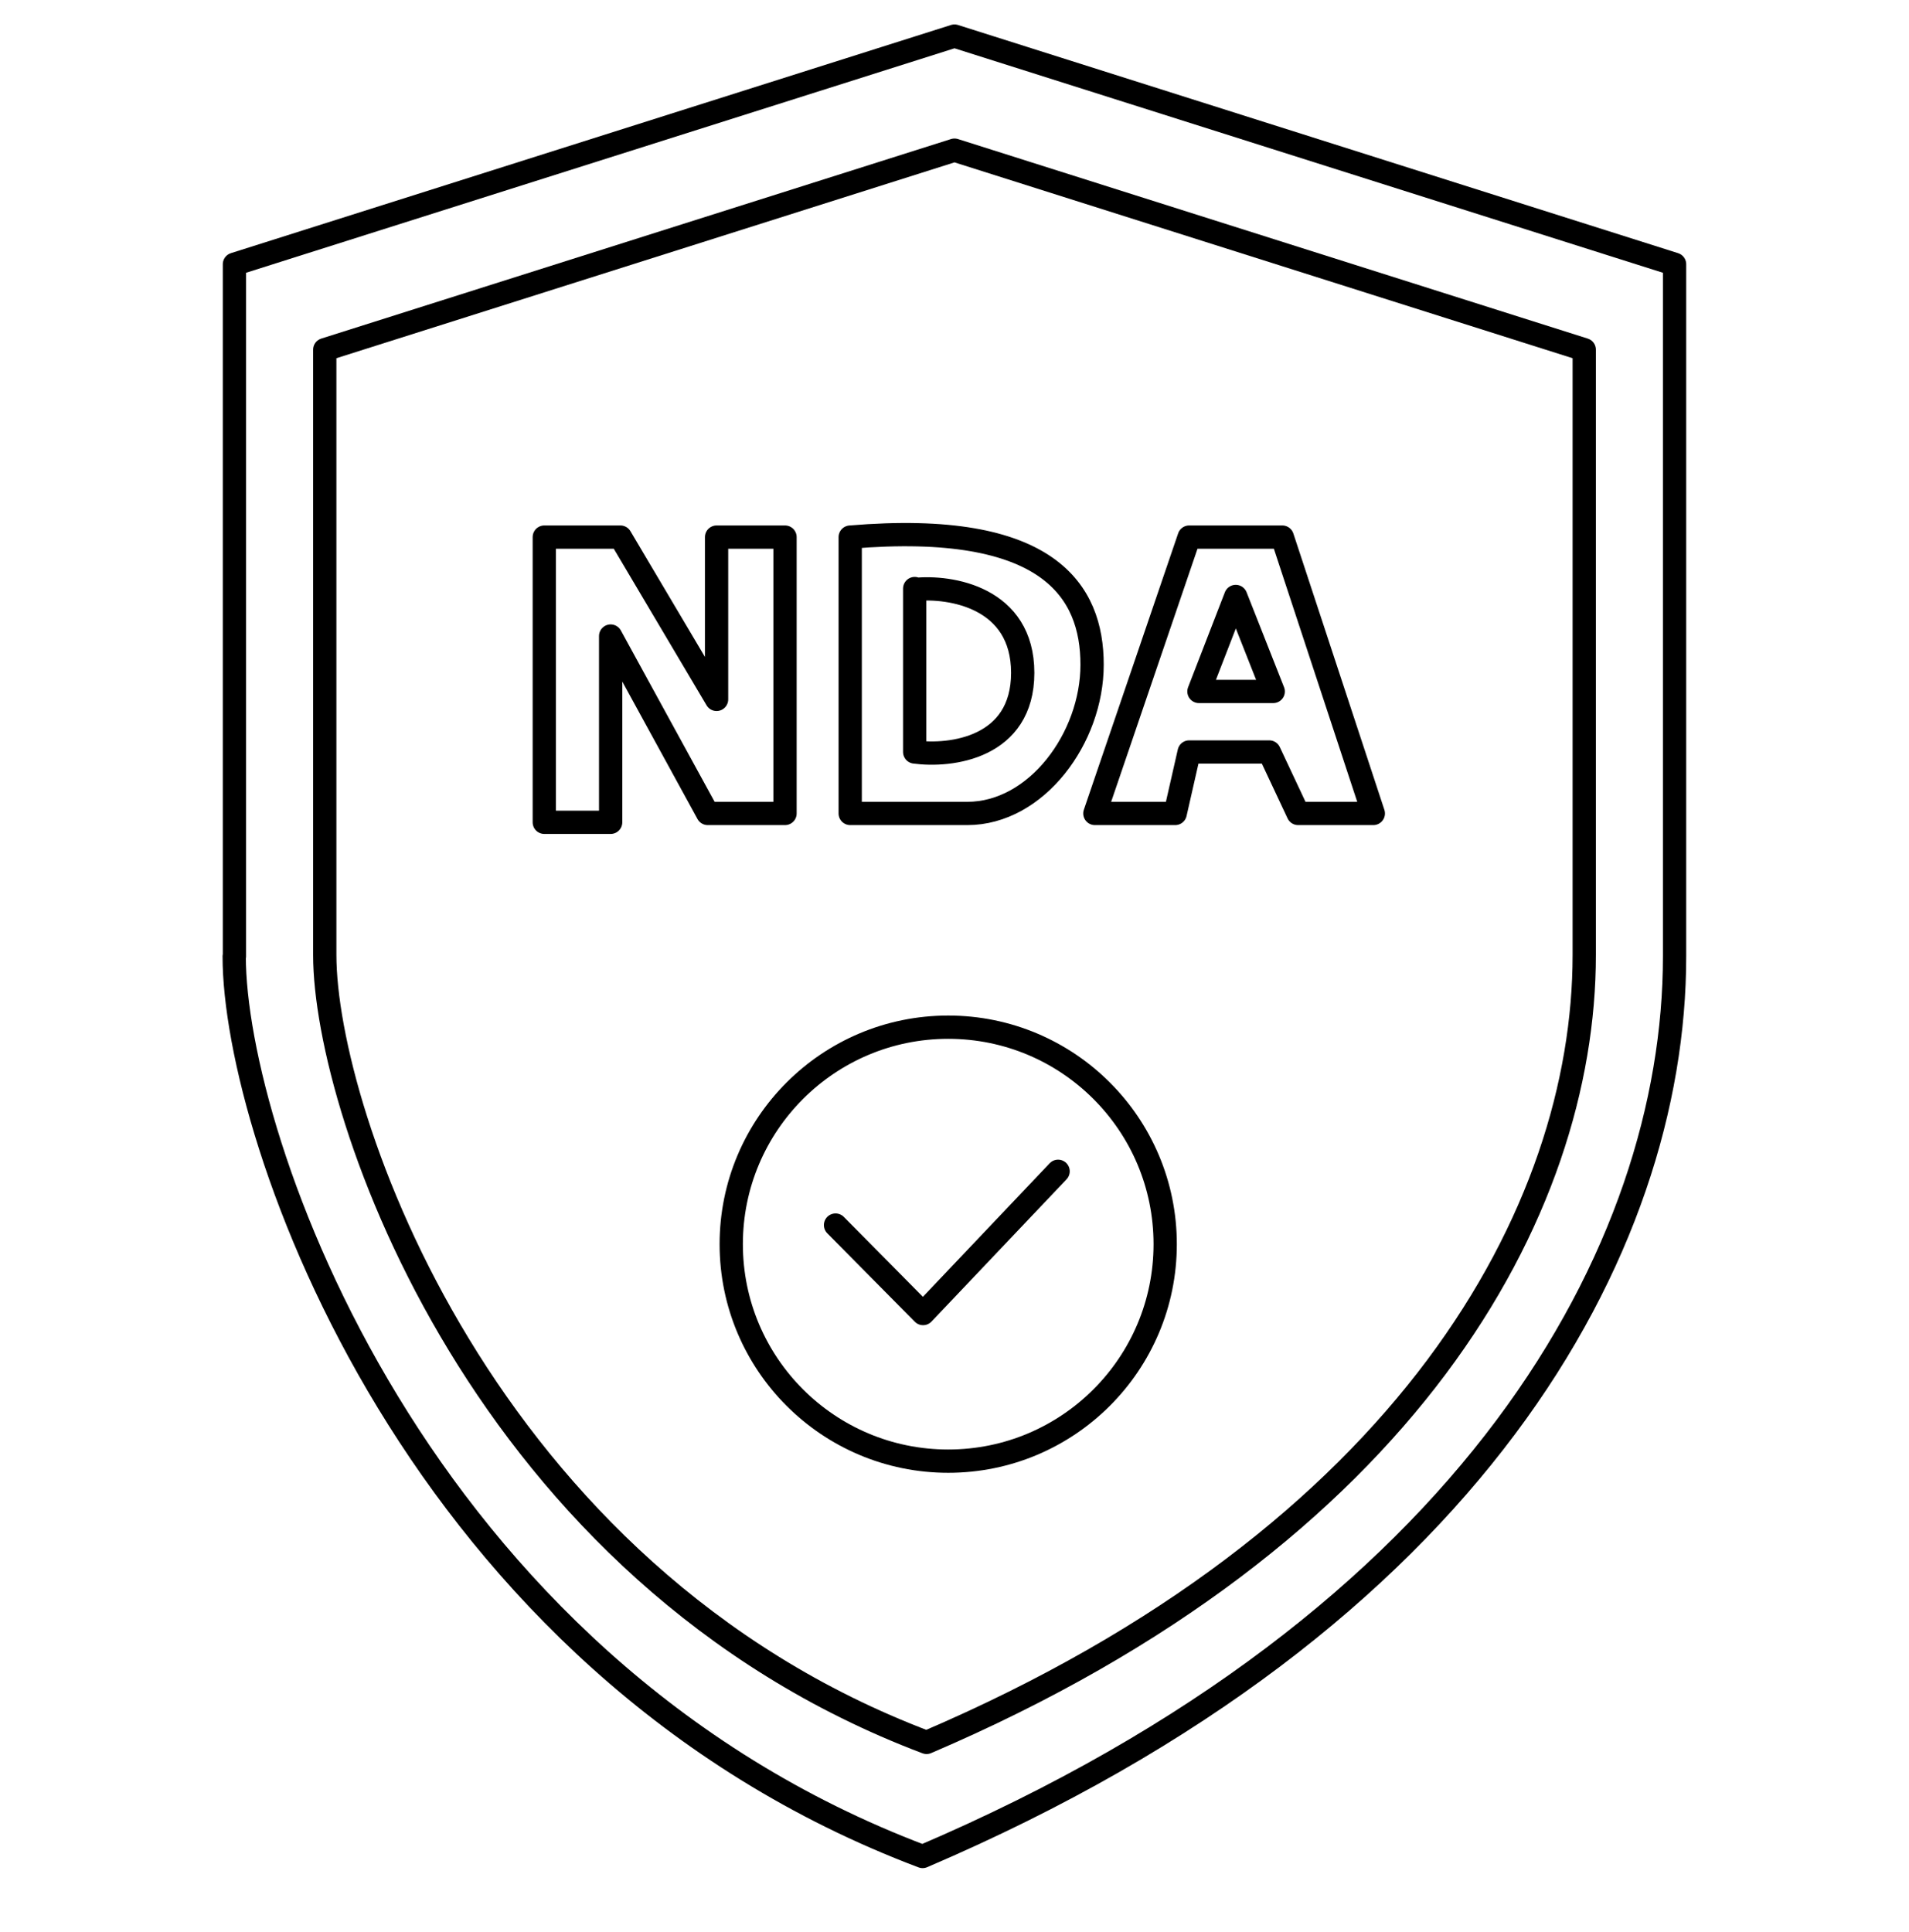 <svg xmlns="http://www.w3.org/2000/svg" width="82" height="83" fill="none"><path stroke="#000" stroke-linecap="round" stroke-linejoin="round" d="M10.07 41.08V11.35L41 1.55l30.93 9.8v29.73c0 12.54-8.59 28.52-32.3 38.66C17.8 71.5 10.06 48.81 10.06 41.08Z"/><path stroke="#000" stroke-linecap="round" stroke-linejoin="round" d="M13.95 41.02v-26L41 6.45l27.05 8.57v26c0 10.97-7.51 24.95-28.25 33.82-19.09-7.21-25.85-27.05-25.85-33.82Z"/><path stroke="#000" stroke-linecap="round" stroke-linejoin="round" d="M39.29 25.28v.04m0 0v6.98c1.55.21 4.64-.17 4.64-3.4 0-3.24-3.1-3.74-4.64-3.58Zm-3.4 27.3 3.76 3.8 5.8-6.11M23.38 34.68V23.07h3.27l4.13 6.97v-6.97h2.94v11.87H30.4l-4.17-7.62v8h-2.85v-.64Zm13.14-11.61v11.87h5.03c2.97 0 5.36-3.24 5.36-6.39 0-3.14-1.83-6.2-10.39-5.48Zm10.51 11.87 4.05-11.87h4l3.91 11.87h-3.23l-1.24-2.64h-3.44l-.6 2.64h-3.45Zm4.47-5.24 1.58-4.08 1.61 4.08H51.5Z"/><circle cx="40.73" cy="53.44" r="9.32" stroke="#000"/></svg>